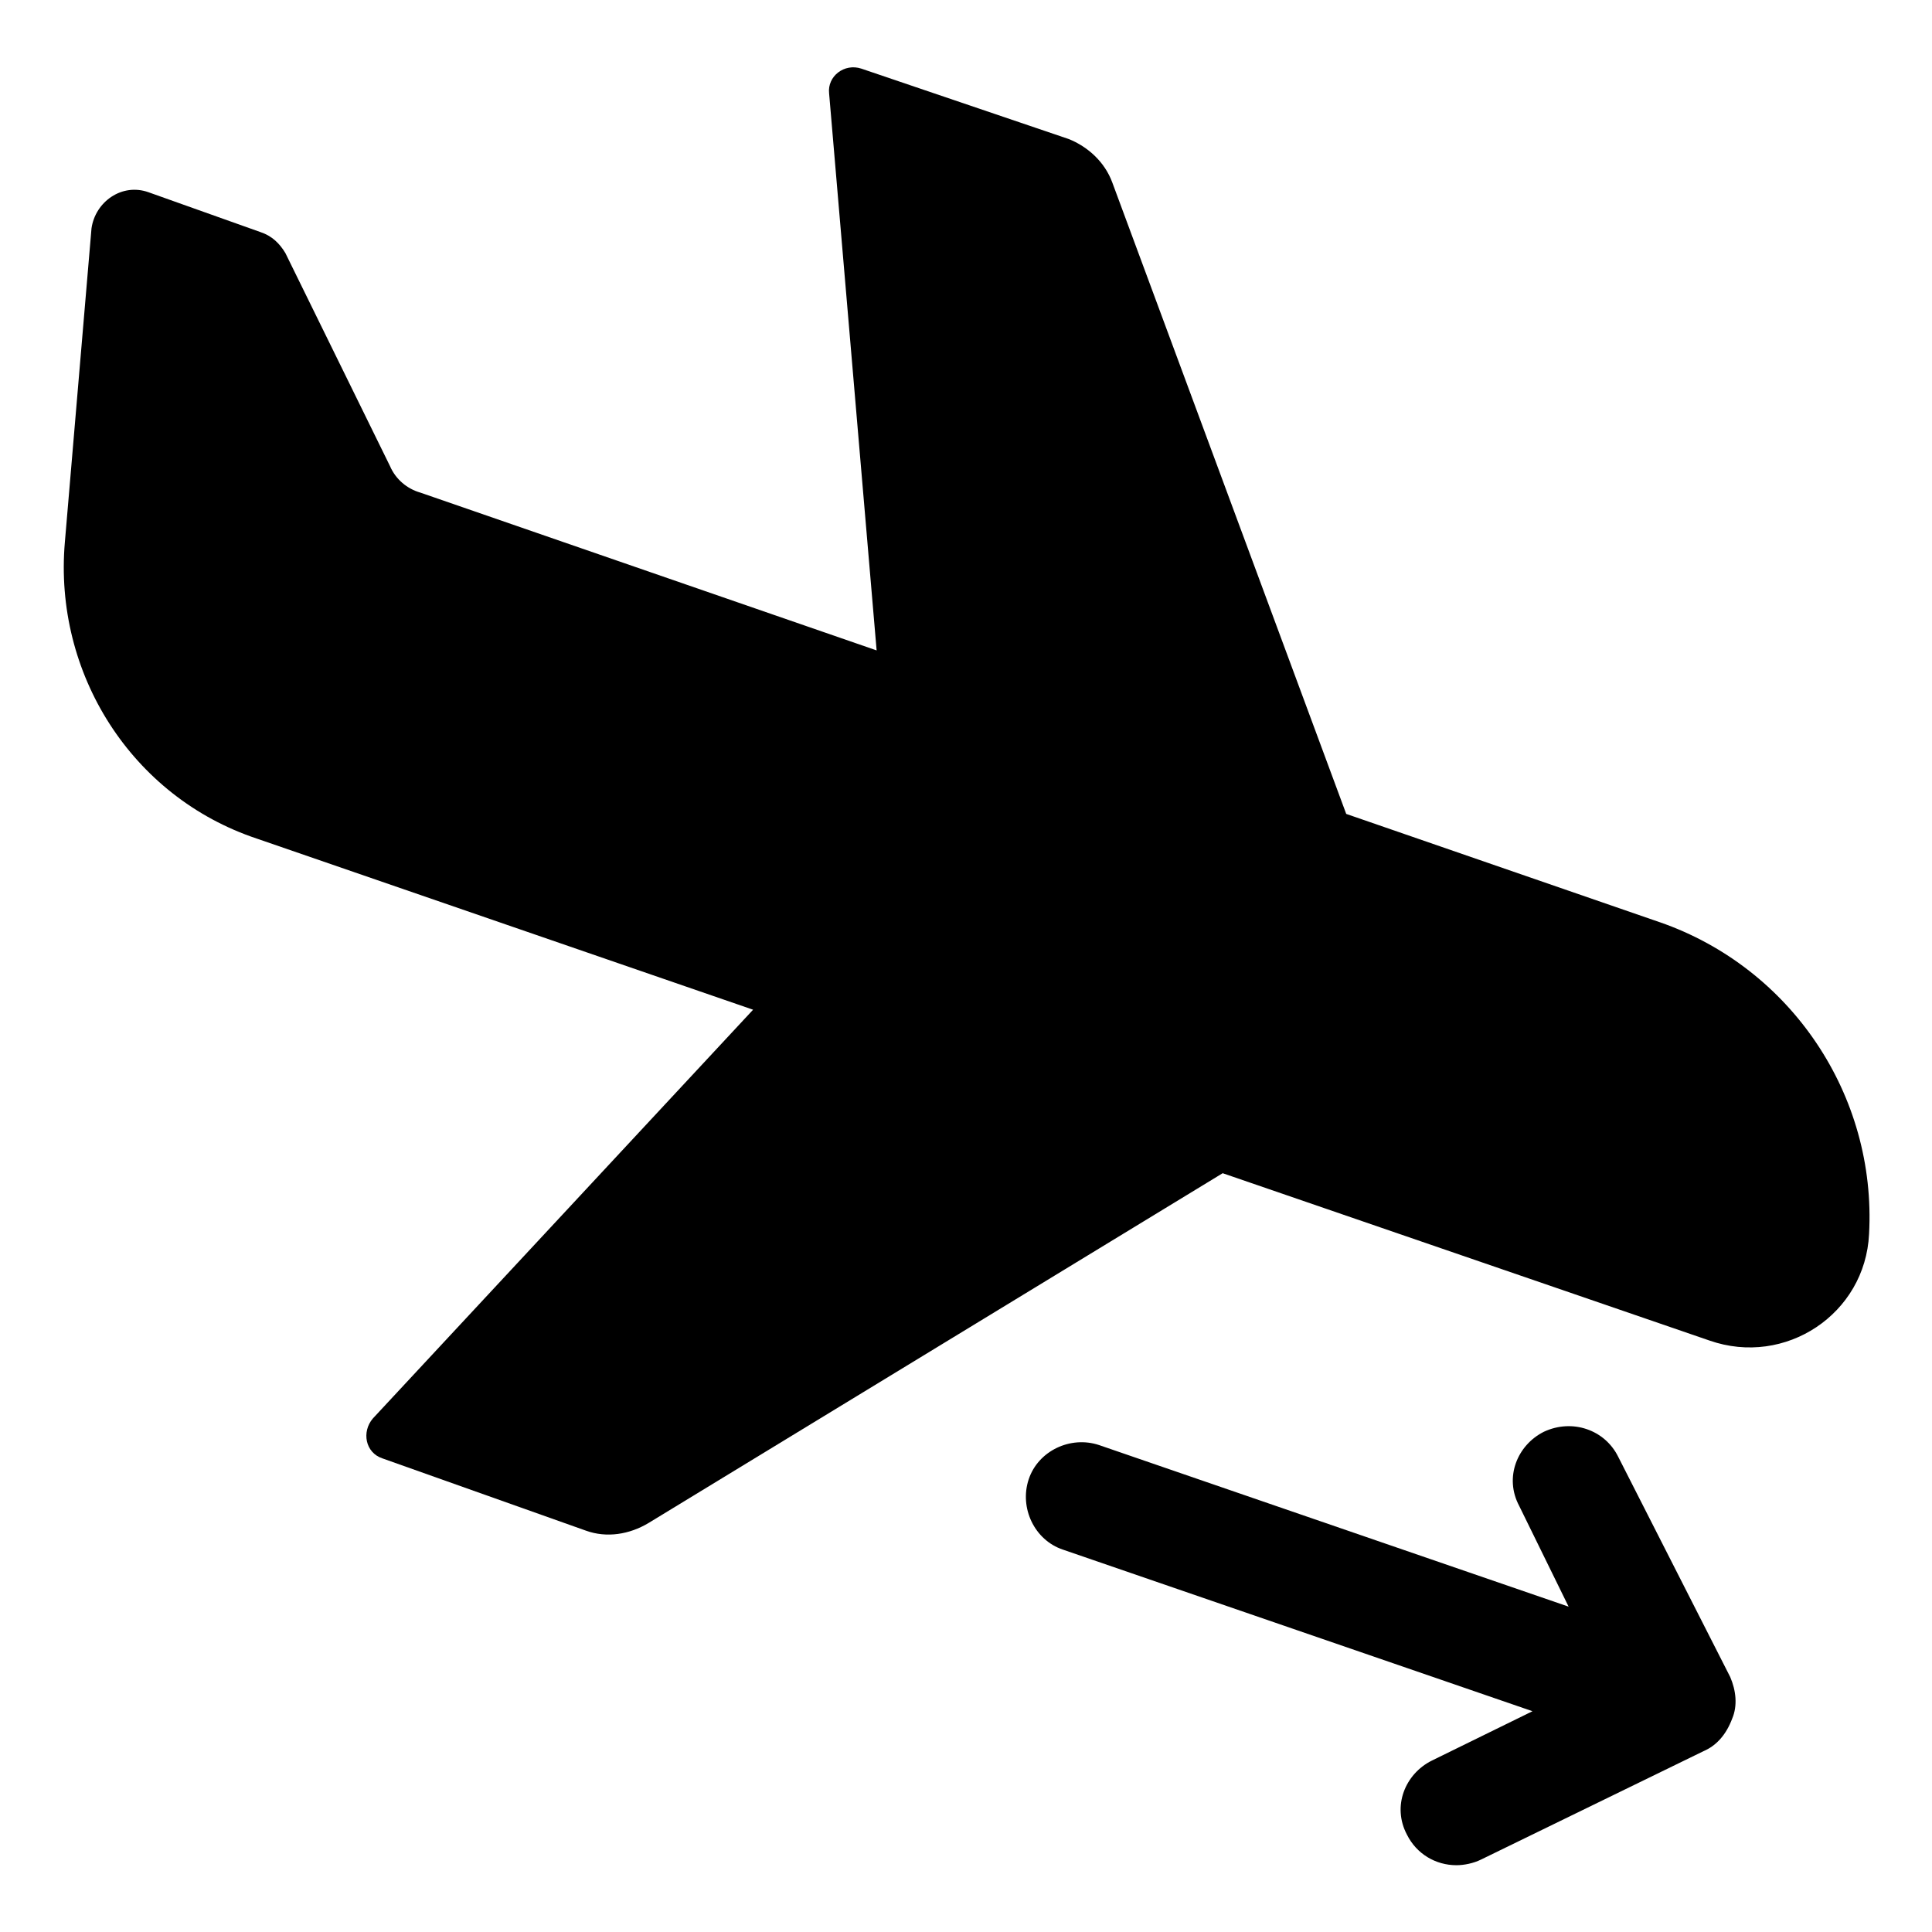 <?xml version="1.0" encoding="UTF-8"?>
<!-- Uploaded to: ICON Repo, www.svgrepo.com, Generator: ICON Repo Mixer Tools -->
<svg fill="#000000" width="800px" height="800px" version="1.1" viewBox="144 144 512 512" xmlns="http://www.w3.org/2000/svg">
 <g>
  <path d="m583.89 388.41-83.129-28.715-61.969-167.27c-2.016-5.543-6.551-9.574-11.586-11.586l-54.918-18.645c-4.535-1.512-9.07 2.016-8.566 6.551l12.594 147.62-120.91-41.816c-3.527-1.008-6.551-3.527-8.062-7.055l-27.711-56.426c-1.512-2.519-3.527-4.535-6.551-5.543l-29.719-10.578c-7.055-2.519-14.105 2.519-15.113 9.574l-7.055 83.125c-3.023 34.762 17.633 67.512 50.883 78.594l131.5 45.344-100.76 108.32c-3.023 3.527-2.016 9.07 2.519 10.578l53.91 19.145c5.543 2.016 11.586 1.008 16.625-2.016l152.15-92.699 128.98 44.336c20.152 7.055 41.312-7.055 42.32-28.215 2.012-36.777-20.66-70.531-55.422-82.625z"/>
  <path d="m572.8 529.98c-3.527-7.055-12.09-10.078-19.648-6.551-7.055 3.527-10.578 12.09-6.551 19.648l13.098 26.703-124.44-42.824c-7.559-2.519-16.121 1.512-18.641 9.07-2.519 7.559 1.512 16.121 9.07 18.641l124.44 42.824-26.703 13.098c-7.055 3.527-10.578 12.09-6.551 19.648 2.519 5.039 7.559 8.062 13.098 8.062 2.016 0 4.535-0.504 6.551-1.512l58.945-28.719c3.527-1.512 6.047-4.535 7.559-8.566 1.512-3.527 1.008-7.559-0.504-11.082z"/>
 </g>
</svg>